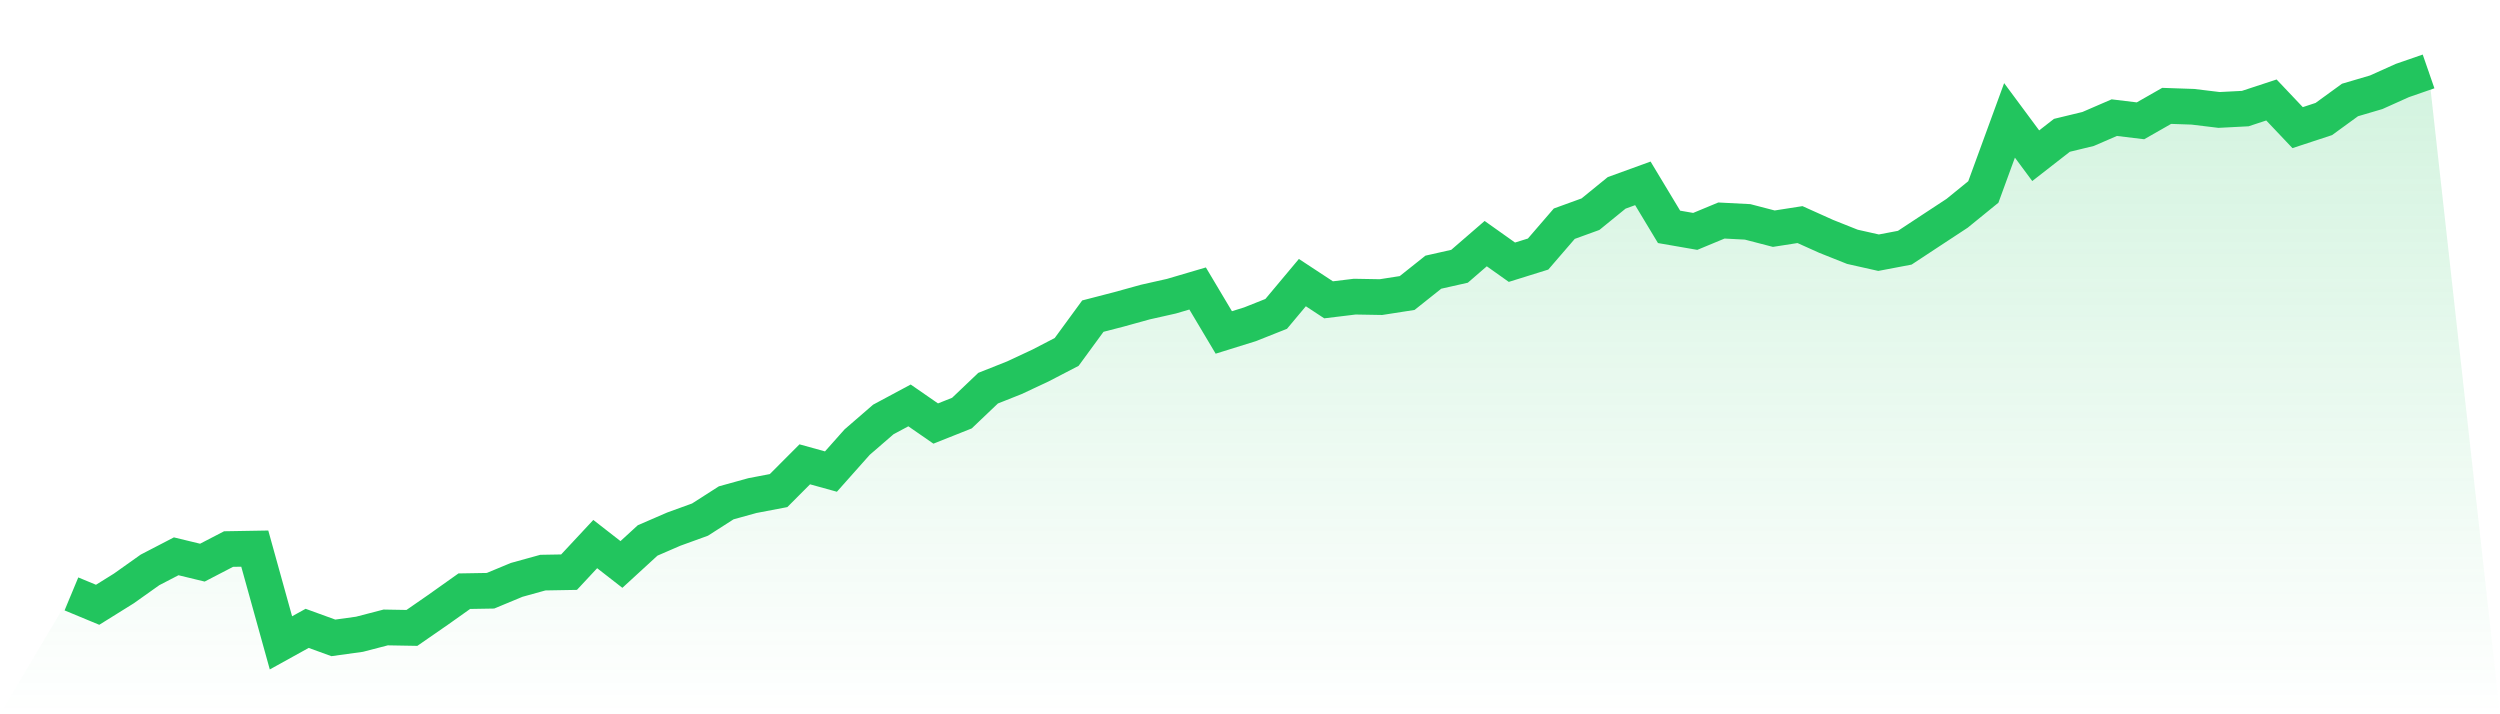 <svg viewBox="0 0 140 40" xmlns="http://www.w3.org/2000/svg">
<defs>
<linearGradient id="gradient" x1="0" x2="0" y1="0" y2="1">
<stop offset="0%" stop-color="#22c55e" stop-opacity="0.2"/>
<stop offset="100%" stop-color="#22c55e" stop-opacity="0"/>
</linearGradient>
</defs>
<path d="M4,33.259 L4,33.259 L5.467,33.868 L6.933,32.955 L8.4,31.914 L9.867,31.153 L11.333,31.508 L12.8,30.747 L14.267,30.722 L15.733,36 L17.2,35.188 L18.667,35.721 L20.133,35.518 L21.6,35.137 L23.067,35.163 L24.533,34.148 L26,33.107 L27.467,33.082 L28.933,32.473 L30.4,32.067 L31.867,32.041 L33.333,30.468 L34.8,31.61 L36.267,30.265 L37.733,29.63 L39.2,29.098 L40.667,28.159 L42.133,27.753 L43.6,27.473 L45.067,26.002 L46.533,26.408 L48,24.758 L49.467,23.489 L50.933,22.703 L52.4,23.718 L53.867,23.134 L55.333,21.738 L56.8,21.155 L58.267,20.469 L59.733,19.708 L61.2,17.703 L62.667,17.323 L64.133,16.917 L65.6,16.587 L67.067,16.155 L68.533,18.617 L70,18.16 L71.467,17.577 L72.933,15.826 L74.4,16.79 L75.867,16.612 L77.333,16.638 L78.8,16.409 L80.267,15.242 L81.733,14.912 L83.2,13.643 L84.667,14.684 L86.133,14.227 L87.6,12.527 L89.067,11.994 L90.533,10.801 L92,10.268 L93.467,12.704 L94.933,12.958 L96.4,12.349 L97.867,12.425 L99.333,12.806 L100.8,12.577 L102.267,13.237 L103.733,13.821 L105.2,14.151 L106.667,13.872 L108.133,12.907 L109.6,11.943 L111.067,10.75 L112.533,6.741 L114,8.72 L115.467,7.578 L116.933,7.223 L118.4,6.588 L119.867,6.766 L121.333,5.929 L122.8,5.979 L124.267,6.157 L125.733,6.081 L127.2,5.599 L128.667,7.147 L130.133,6.665 L131.6,5.599 L133.067,5.167 L134.533,4.508 L136,4 L140,40 L0,40 z" fill="url(#gradient)"/>
<path d="M4,33.259 L4,33.259 L5.467,33.868 L6.933,32.955 L8.4,31.914 L9.867,31.153 L11.333,31.508 L12.8,30.747 L14.267,30.722 L15.733,36 L17.2,35.188 L18.667,35.721 L20.133,35.518 L21.6,35.137 L23.067,35.163 L24.533,34.148 L26,33.107 L27.467,33.082 L28.933,32.473 L30.4,32.067 L31.867,32.041 L33.333,30.468 L34.8,31.61 L36.267,30.265 L37.733,29.63 L39.2,29.098 L40.667,28.159 L42.133,27.753 L43.6,27.473 L45.067,26.002 L46.533,26.408 L48,24.758 L49.467,23.489 L50.933,22.703 L52.4,23.718 L53.867,23.134 L55.333,21.738 L56.8,21.155 L58.267,20.469 L59.733,19.708 L61.2,17.703 L62.667,17.323 L64.133,16.917 L65.6,16.587 L67.067,16.155 L68.533,18.617 L70,18.16 L71.467,17.577 L72.933,15.826 L74.4,16.79 L75.867,16.612 L77.333,16.638 L78.8,16.409 L80.267,15.242 L81.733,14.912 L83.2,13.643 L84.667,14.684 L86.133,14.227 L87.6,12.527 L89.067,11.994 L90.533,10.801 L92,10.268 L93.467,12.704 L94.933,12.958 L96.4,12.349 L97.867,12.425 L99.333,12.806 L100.8,12.577 L102.267,13.237 L103.733,13.821 L105.2,14.151 L106.667,13.872 L108.133,12.907 L109.6,11.943 L111.067,10.75 L112.533,6.741 L114,8.72 L115.467,7.578 L116.933,7.223 L118.4,6.588 L119.867,6.766 L121.333,5.929 L122.8,5.979 L124.267,6.157 L125.733,6.081 L127.2,5.599 L128.667,7.147 L130.133,6.665 L131.6,5.599 L133.067,5.167 L134.533,4.508 L136,4" fill="none" stroke="#22c55e" stroke-width="2"/>
</svg>
